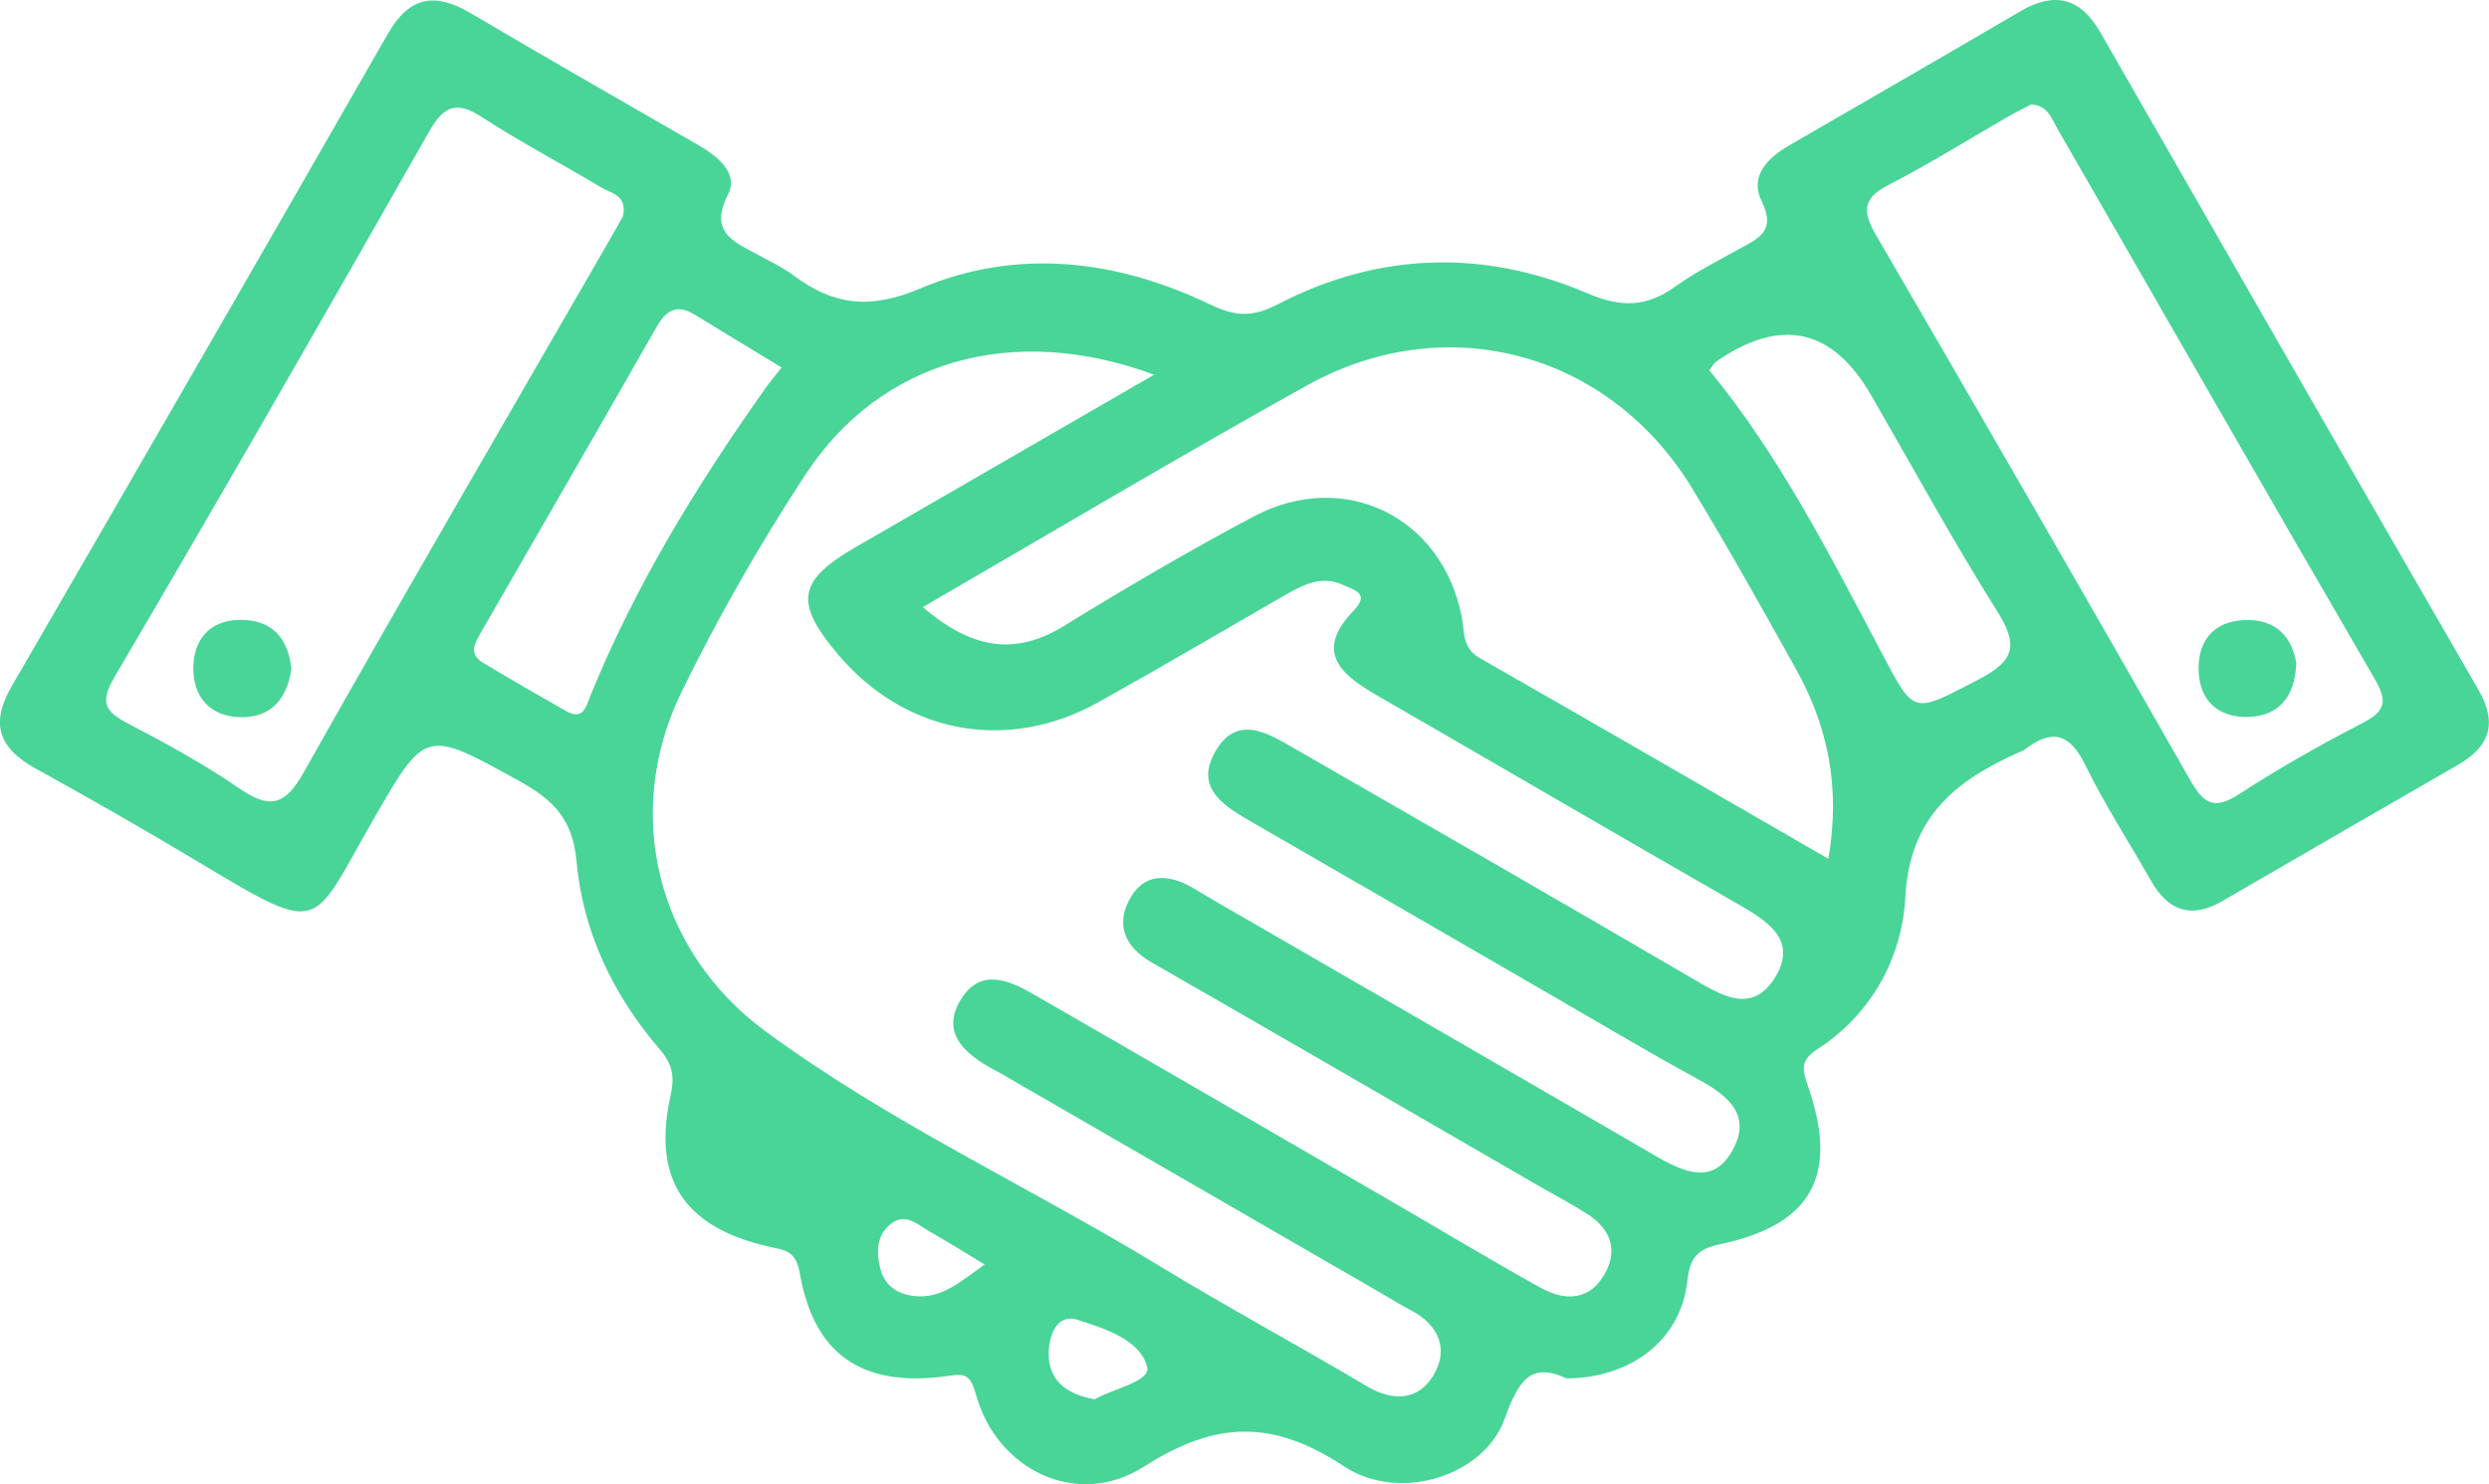<svg width="57" height="34" viewBox="0 0 57 34" fill="none" xmlns="http://www.w3.org/2000/svg">
<g clip-path="url(#clip0_171_6)">
<path d="M35.884 31.579C35.047 31.194 34.777 31.619 34.454 32.51C33.984 33.81 32.054 34.429 30.78 33.591C29.15 32.517 27.85 32.54 26.196 33.598C24.656 34.578 22.823 33.667 22.349 31.942C22.206 31.413 22.039 31.476 21.616 31.533C19.722 31.772 18.635 31.011 18.315 29.162C18.225 28.644 17.975 28.64 17.609 28.557C15.672 28.118 14.928 27.018 15.358 25.089C15.465 24.607 15.372 24.341 15.088 24.012C14.028 22.772 13.345 21.329 13.201 19.716C13.118 18.772 12.665 18.32 11.908 17.901C9.738 16.701 9.754 16.681 8.538 18.795C7.124 21.246 7.411 21.468 4.64 19.803C3.384 19.048 2.107 18.317 0.82 17.608C-0.02 17.146 -0.237 16.588 0.27 15.716C3.154 10.742 6.024 5.765 8.878 0.781C9.381 -0.096 9.968 -0.18 10.791 0.309C12.511 1.327 14.248 2.317 15.978 3.315C16.428 3.574 16.922 3.963 16.672 4.455C16.242 5.306 16.772 5.523 17.322 5.818C17.609 5.975 17.909 6.114 18.169 6.307C19.079 6.989 19.916 7.098 21.062 6.613C23.273 5.675 25.553 5.938 27.706 6.972C28.27 7.241 28.667 7.281 29.26 6.972C31.564 5.775 33.977 5.702 36.354 6.719C37.131 7.052 37.704 7.035 38.361 6.567C38.824 6.234 39.338 5.975 39.838 5.699C40.281 5.456 40.678 5.286 40.345 4.612C40.061 4.04 40.471 3.621 40.978 3.328C42.745 2.307 44.512 1.287 46.272 0.256C47.062 -0.206 47.652 -0.043 48.105 0.751C50.983 5.769 53.859 10.786 56.753 15.793C57.197 16.558 57.03 17.093 56.293 17.519C54.49 18.556 52.689 19.6 50.889 20.644C50.179 21.056 49.652 20.867 49.259 20.175C48.756 19.291 48.199 18.433 47.752 17.519C47.392 16.78 46.975 16.701 46.365 17.173C46.335 17.196 46.292 17.209 46.255 17.226C44.795 17.878 43.728 18.696 43.632 20.567C43.562 21.917 42.868 23.234 41.608 24.042C41.185 24.315 41.295 24.557 41.428 24.953C42.102 26.951 41.465 28.065 39.395 28.501C38.858 28.614 38.698 28.817 38.638 29.365C38.491 30.678 37.371 31.563 35.887 31.576L35.884 31.579ZM26.44 8.588C23.189 7.378 20.156 8.259 18.442 10.876C17.395 12.475 16.439 14.147 15.602 15.863C14.258 18.619 15.035 21.781 17.515 23.613C20.342 25.701 23.553 27.174 26.546 28.996C28.113 29.95 29.73 30.821 31.31 31.759C31.907 32.111 32.474 32.075 32.814 31.526C33.191 30.918 32.96 30.353 32.297 30.007C32.08 29.894 31.87 29.764 31.66 29.641C28.73 27.949 25.8 26.253 22.869 24.561C22.799 24.521 22.723 24.488 22.653 24.444C22.029 24.085 21.549 23.61 22.019 22.872C22.456 22.187 23.086 22.443 23.643 22.762C26.4 24.348 29.15 25.947 31.904 27.543C33.034 28.198 34.151 28.873 35.291 29.505C35.854 29.814 36.424 29.791 36.764 29.156C37.064 28.594 36.854 28.125 36.334 27.799C35.991 27.58 35.627 27.39 35.274 27.187C32.307 25.472 29.347 23.749 26.373 22.047C25.77 21.701 25.556 21.203 25.856 20.621C26.183 19.989 26.753 20.006 27.326 20.345C27.503 20.448 27.677 20.554 27.853 20.657C31.207 22.596 34.564 24.531 37.914 26.479C38.568 26.858 39.248 27.164 39.691 26.323C40.121 25.512 39.535 25.073 38.864 24.71C37.721 24.085 36.597 23.417 35.467 22.762C33.207 21.455 30.947 20.145 28.687 18.842C28.067 18.483 27.36 18.081 27.813 17.249C28.323 16.318 29.06 16.81 29.703 17.18C32.744 18.928 35.784 20.677 38.811 22.446C39.448 22.818 40.118 23.214 40.628 22.426C41.185 21.565 40.518 21.123 39.831 20.727C37.071 19.145 34.324 17.539 31.567 15.949C30.733 15.47 30.073 14.952 30.997 13.991C31.39 13.585 30.997 13.515 30.773 13.406C30.267 13.16 29.823 13.406 29.393 13.652C27.98 14.466 26.576 15.294 25.149 16.089C23.066 17.249 20.726 16.807 19.192 14.992C18.182 13.798 18.269 13.299 19.605 12.528C21.823 11.248 24.036 9.968 26.44 8.578V8.588ZM21.132 13.908C22.236 14.849 23.223 15.045 24.376 14.333C25.796 13.459 27.24 12.611 28.713 11.83C30.787 10.733 33.024 11.84 33.474 14.124C33.541 14.47 33.48 14.842 33.887 15.075C36.528 16.581 39.154 18.104 41.871 19.673C42.158 18.017 41.852 16.624 41.125 15.318C40.351 13.931 39.578 12.548 38.754 11.191C36.858 8.069 33.13 7.049 29.927 8.831C27.01 10.453 24.139 12.166 21.132 13.908ZM46.519 2.39C46.355 2.477 46.172 2.567 45.995 2.666C45.078 3.195 44.178 3.76 43.238 4.242C42.632 4.555 42.662 4.864 42.965 5.39C45.379 9.539 47.779 13.698 50.156 17.868C50.459 18.4 50.693 18.569 51.269 18.197C52.189 17.598 53.15 17.056 54.126 16.551C54.67 16.268 54.656 16.019 54.37 15.53C51.936 11.348 49.536 7.145 47.119 2.952C46.982 2.716 46.895 2.41 46.519 2.394V2.39ZM14.268 4.951C14.368 4.465 13.998 4.432 13.778 4.299C12.868 3.754 11.928 3.262 11.041 2.686C10.451 2.304 10.164 2.42 9.824 3.019C7.451 7.195 5.061 11.361 2.627 15.5C2.267 16.109 2.417 16.305 2.95 16.584C3.817 17.037 4.68 17.509 5.481 18.061C6.177 18.539 6.527 18.456 6.954 17.695C9.251 13.618 11.608 9.576 13.945 5.523C14.065 5.313 14.185 5.1 14.268 4.954V4.951ZM39.141 8.478C40.748 10.433 41.888 12.681 43.062 14.899C43.855 16.395 43.772 16.365 45.332 15.554C46.172 15.115 46.205 14.749 45.732 13.994C44.718 12.378 43.802 10.703 42.848 9.05C41.964 7.519 40.784 7.261 39.308 8.279C39.245 8.322 39.208 8.402 39.148 8.478H39.141ZM17.899 8.418C17.212 8 16.558 7.607 15.908 7.208C15.502 6.959 15.258 7.102 15.035 7.491C13.711 9.815 12.371 12.132 11.034 14.453C10.891 14.706 10.704 14.965 11.061 15.181C11.688 15.56 12.321 15.923 12.958 16.285C13.365 16.515 13.421 16.185 13.528 15.919C14.558 13.393 15.975 11.085 17.549 8.867C17.639 8.738 17.742 8.618 17.899 8.422V8.418ZM25.07 32.055C25.47 31.816 26.36 31.649 26.27 31.31C26.106 30.685 25.29 30.429 24.673 30.233C24.189 30.08 24.009 30.628 24.016 31.027C24.023 31.633 24.429 31.942 25.073 32.055H25.07ZM22.549 28.966C22.032 28.654 21.659 28.421 21.279 28.205C21.009 28.048 20.736 27.776 20.402 28.035C20.076 28.291 20.066 28.663 20.152 29.033C20.246 29.428 20.516 29.638 20.926 29.688C21.556 29.761 21.979 29.372 22.549 28.966Z" fill="#48D597"/>
<path d="M52.586 15.208C52.549 15.989 52.166 16.392 51.519 16.422C50.803 16.455 50.352 16.052 50.349 15.314C50.349 14.656 50.712 14.234 51.396 14.204C52.139 14.174 52.496 14.61 52.589 15.208H52.586Z" fill="#48D597"/>
<path d="M6.674 15.324C6.574 15.996 6.214 16.455 5.481 16.428C4.807 16.405 4.431 15.966 4.427 15.318C4.427 14.669 4.781 14.22 5.467 14.2C6.191 14.181 6.594 14.579 6.674 15.324Z" fill="#48D597"/>
</g>
<defs>
<clipPath id="clip0_171_6">
<rect width="57" height="34" fill="white"/>
</clipPath>
</defs>
</svg>
